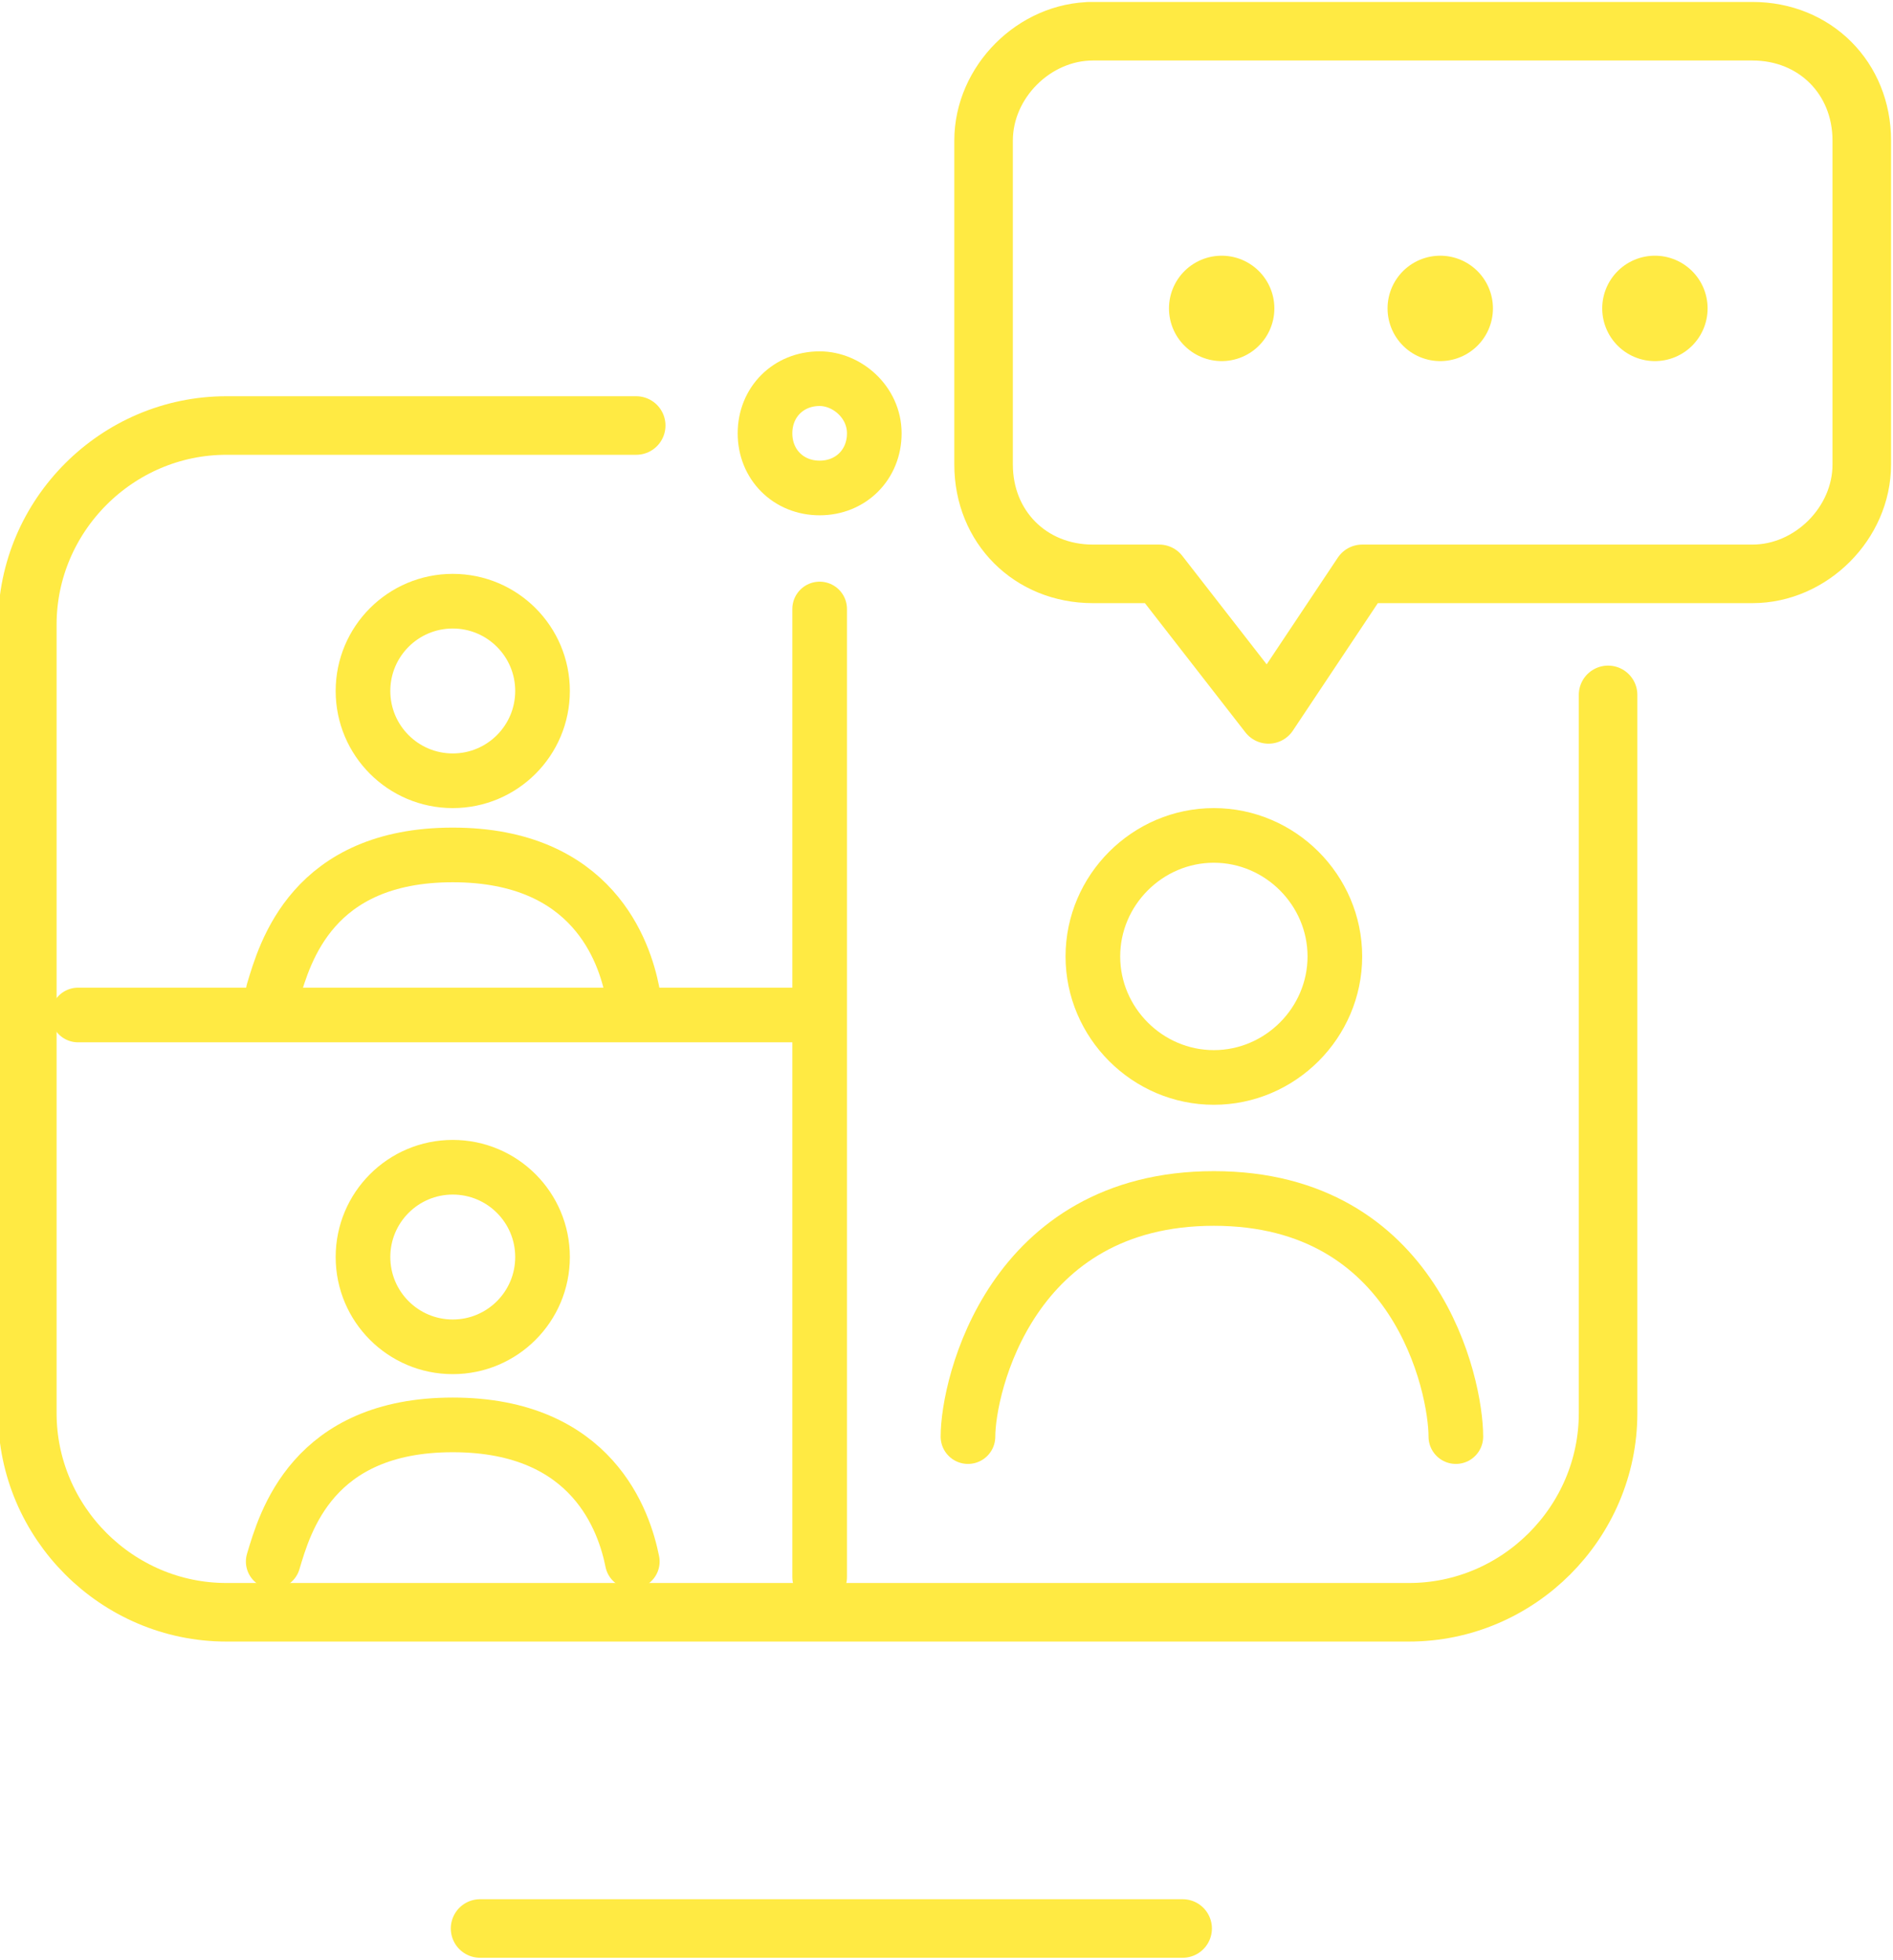 <?xml version="1.0" encoding="UTF-8"?>
<svg id="Ebene_2" data-name="Ebene 2" xmlns="http://www.w3.org/2000/svg" xmlns:xlink="http://www.w3.org/1999/xlink" viewBox="0 0 48.5 50.2">
  <defs>
    <style>
      .cls-1 {
        clip-path: url(#clippath);
      }

      .cls-2 {
        stroke-width: 0px;
      }

      .cls-2, .cls-3, .cls-4, .cls-5, .cls-6 {
        fill: none;
      }

      .cls-3, .cls-4 {
        stroke-width: 2.7px;
      }

      .cls-3, .cls-4, .cls-5, .cls-6 {
        stroke: #ffea43;
        stroke-linecap: round;
        stroke-linejoin: round;
      }

      .cls-7 {
        clip-path: url(#clippath-1);
      }

      .cls-8 {
        clip-path: url(#clippath-2);
      }

      .cls-4 {
        stroke-dasharray: 0 0 0 0 0 0 0 5.5;
      }

      .cls-5 {
        stroke-width: 1.4px;
      }

      .cls-6 {
        stroke-width: 1.5px;
      }
    </style>
    <clipPath id="clippath">
      <rect class="cls-2" width="48.5" height="50.2"/>
    </clipPath>
    <clipPath id="clippath-1">
      <rect class="cls-2" width="48.5" height="50.2"/>
    </clipPath>
    <clipPath id="clippath-2">
      <rect class="cls-2" width="48.5" height="50.2"/>
    </clipPath>
  </defs>
  <g id="Ebene_1-2" data-name="Ebene 1">
    <g class="cls-1">
      <path class="cls-6" d="M41.2,17.8v18.4c0,2.8-2.3,5.1-5.1,5.1H5.8c-2.8,0-5.1-2.3-5.1-5.1v-20.2c0-2.8,2.3-5.1,5.1-5.1h10.5M12.3,49.4h18"/>
    </g>
    <line class="cls-5" x1="21" y1="40.4" x2="21" y2="15.6"/>
    <g class="cls-7">
      <g>
        <path class="cls-5" d="M31.1,21.4c1.7,0,3.1,1.4,3.1,3.1s-1.4,3.1-3.1,3.1-3.1-1.4-3.1-3.1,1.4-3.1,3.1-3.1Z"/>
        <path class="cls-5" d="M24.8,36.8c0-1.3,1.1-6.1,6.3-6.1s6.2,4.8,6.2,6.1"/>
        <path class="cls-5" d="M7,40c.3-1,1-3.5,4.6-3.5s4.4,2.5,4.6,3.5"/>
        <circle class="cls-5" cx="11.6" cy="32.2" r="2.3"/>
        <line class="cls-5" x1="20.3" y1="26" x2="2" y2="26"/>
        <path class="cls-5" d="M7,25.4c.3-1,1-3.5,4.6-3.5s4.4,2.5,4.6,3.5"/>
        <circle class="cls-5" cx="11.6" cy="17.7" r="2.3"/>
        <path class="cls-6" d="M27.9.8h17c1.6,0,2.8,1.2,2.8,2.8v8.3c0,1.5-1.3,2.8-2.8,2.8h-10l-2.4,3.6-2.8-3.6h-1.7c-1.6,0-2.8-1.2-2.8-2.8V3.6c0-1.5,1.3-2.8,2.8-2.8h-.1Z"/>
      </g>
    </g>
    <line class="cls-4" x1="36.9" y1="7.9" x2="39.6" y2="7.9"/>
    <path class="cls-3" d="M42.4,7.9h0M31.3,7.9h0"/>
    <g class="cls-8">
      <path class="cls-5" d="M21,9.7c.7,0,1.4.6,1.4,1.4s-.6,1.4-1.4,1.4-1.4-.6-1.4-1.4.6-1.4,1.4-1.4Z"/>
    </g>
  </g>
</svg>